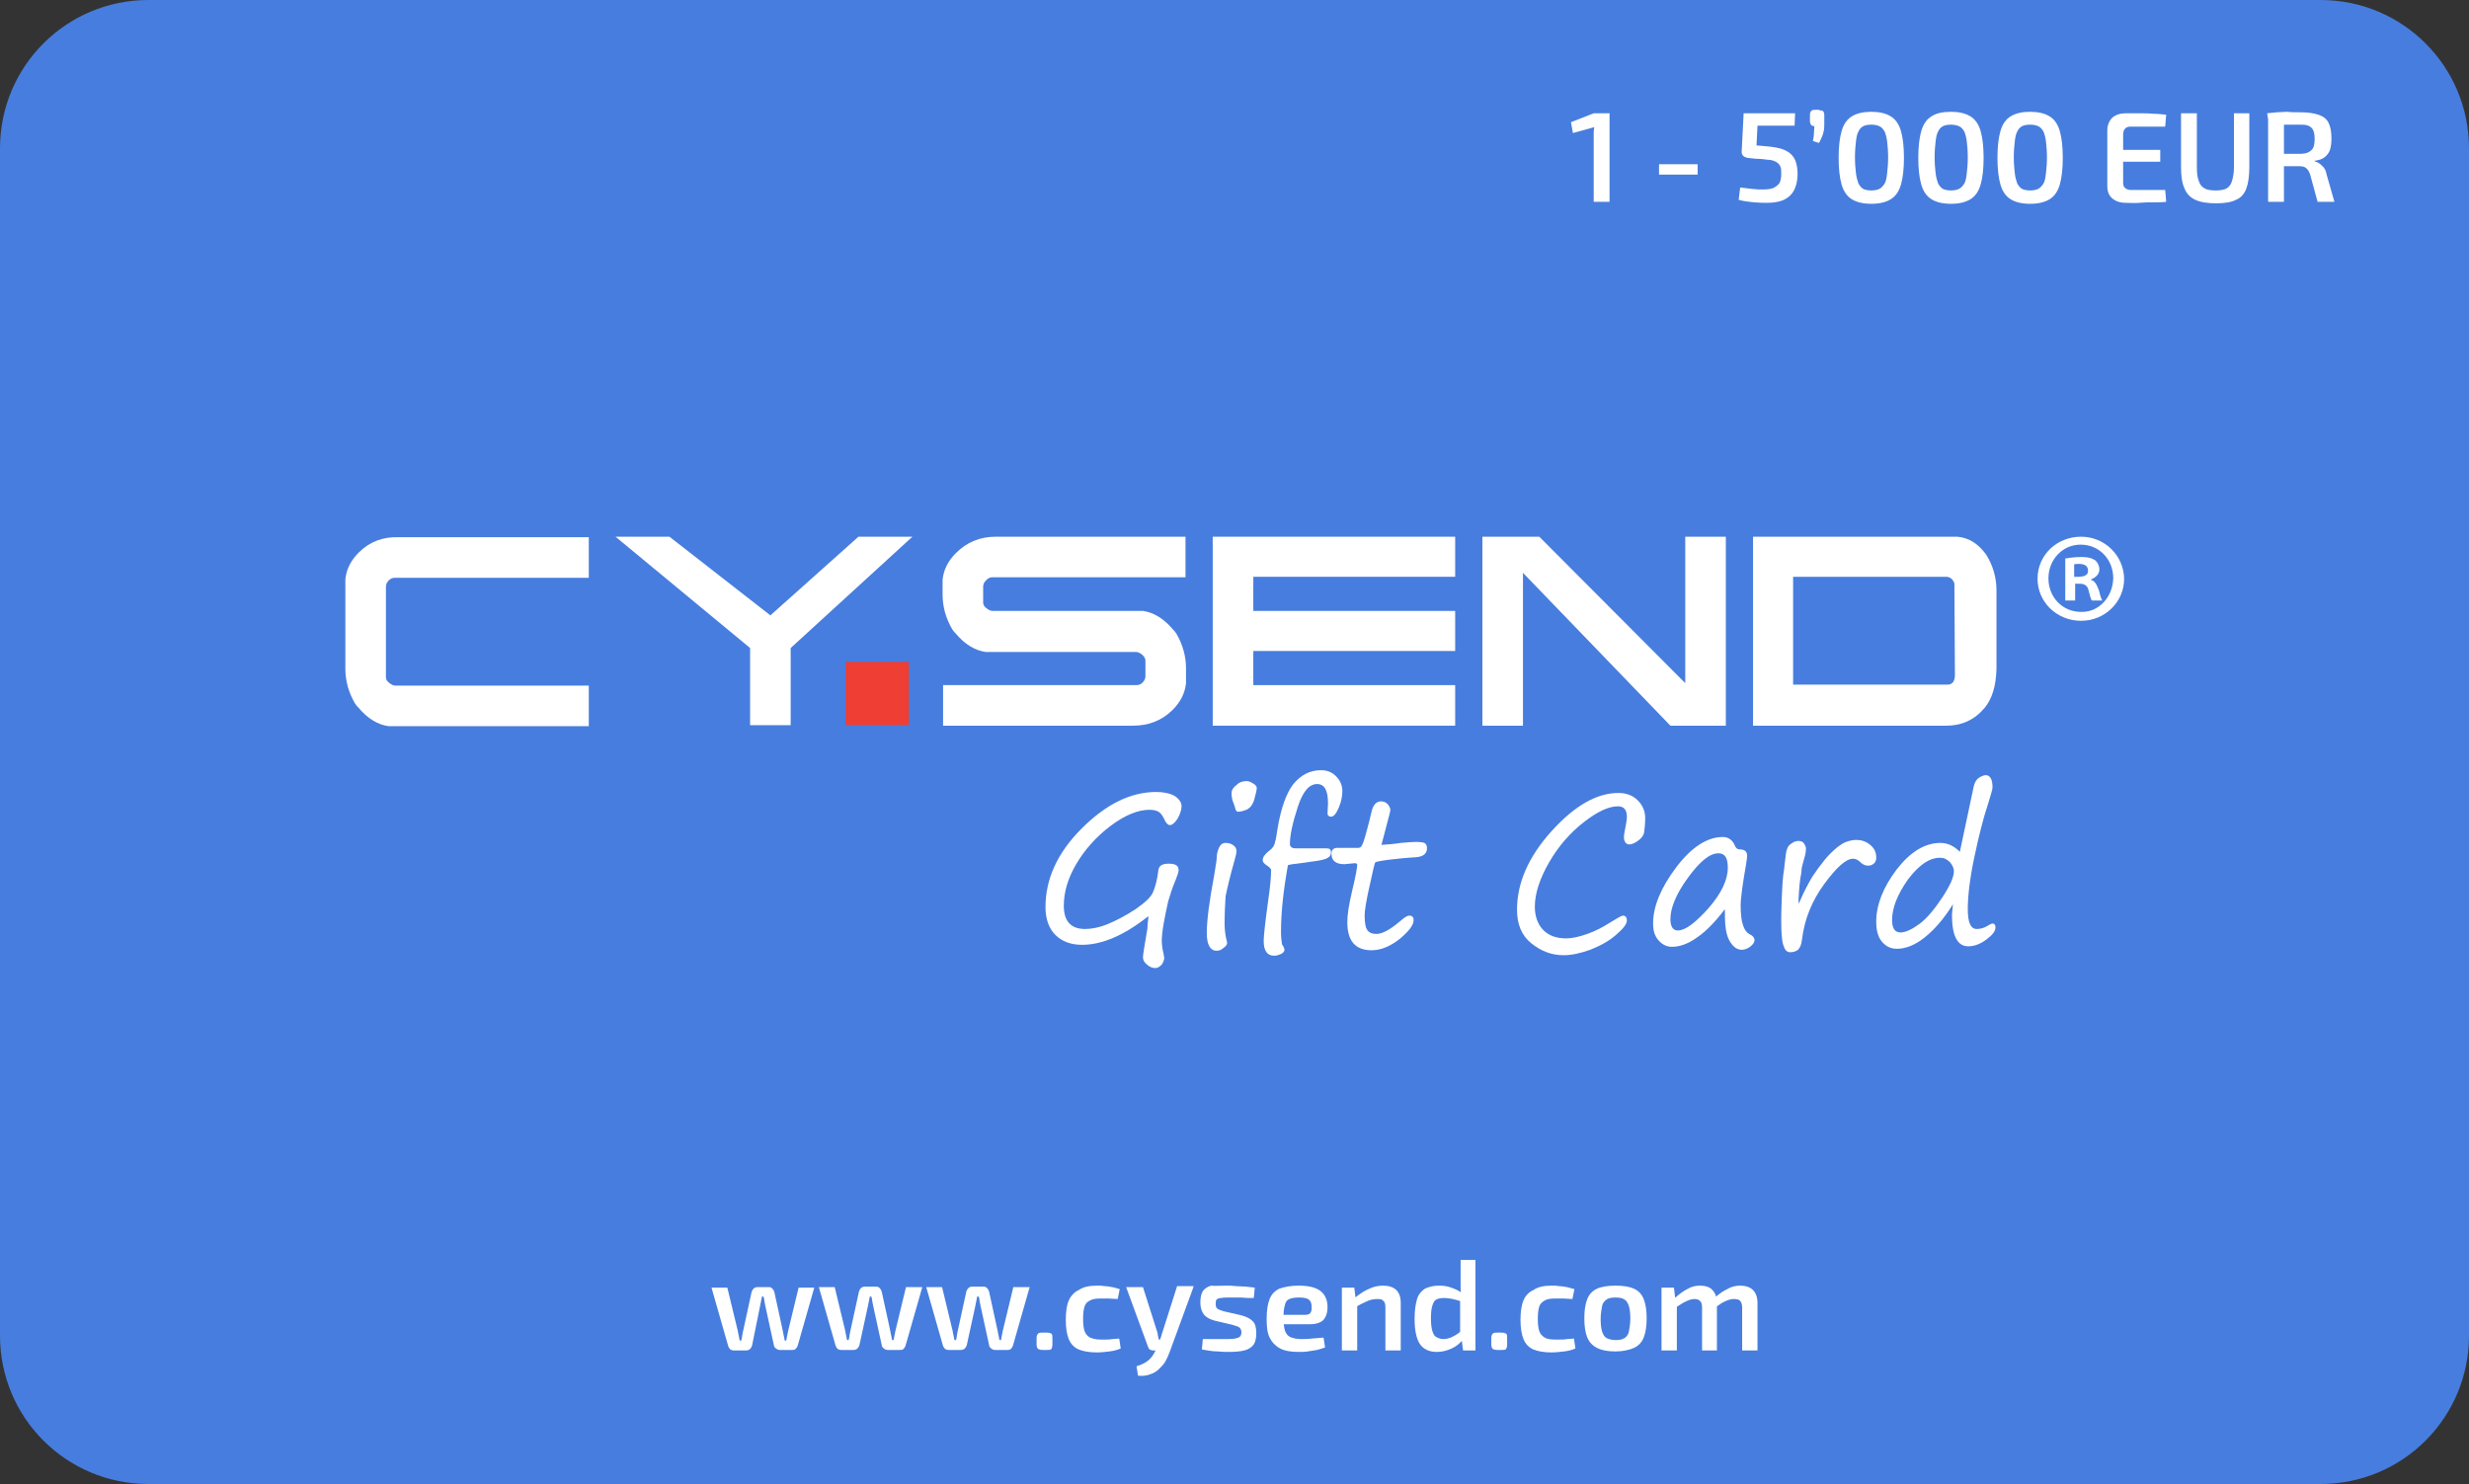 <?xml version="1.0" encoding="utf-8"?>
<!-- Generator: Adobe Illustrator 26.1.0, SVG Export Plug-In . SVG Version: 6.00 Build 0)  -->
<svg version="1.1" id="Layer_1" xmlns="http://www.w3.org/2000/svg" xmlns:xlink="http://www.w3.org/1999/xlink" x="0px" y="0px"
	 viewBox="0 0 499 300" style="enable-background:new 0 0 499 300;" xml:space="preserve">
<rect x="0" y="0" width="499" height="300" fill="#333333" stroke="none"/>
<style type="text/css">
	.st0{fill:none;}
	.st1{fill:#477DDE;}
	.st2{fill:#FFFFFF;}
	.st3{fill:#EF3E33;}
</style>
<rect x="1546.9" y="23.5" class="st0" width="431" height="431"/>
<g>
	<path class="st1" d="M469,300H30c-16.6,0-30-13.4-30-30V30C0,13.4,13.4,0,30,0h439c16.6,0,30,13.4,30,30v240
		C499,286.6,485.6,300,469,300z"/>
	<g>
		<path class="st2" d="M72.5,111.7c-1.6,1.6-2.5,3.4-2.7,5.4v18.1c0,2.5,0.7,4.9,2,7.1c0.1,0.1,0.2,0.2,0.3,0.4
			c0.2,0.2,0.3,0.3,0.3,0.3c1.9,2.3,4,3.5,6.1,3.8H119v-8.2H79.9c-0.4,0-0.8-0.2-1.3-0.6c-0.4-0.3-0.6-0.7-0.6-1.1v-18.3
			c0-0.5,0.2-0.9,0.6-1.3c0.3-0.3,0.7-0.5,1.2-0.5H119v-8.2H80.5C77.4,108.5,74.7,109.5,72.5,111.7z"/>
		<polygon class="st2" points="155.7,124.4 135.3,108.5 124.4,108.5 151.6,131 151.6,146.6 159.8,146.6 159.8,131 184.4,108.5 
			173.5,108.5 		"/>
		<path class="st2" d="M193.2,111.8c-1.6,1.6-2.5,3.4-2.7,5.4v3c0,2.5,0.7,4.9,2,7.1c0.1,0.1,0.2,0.2,0.3,0.4
			c0.2,0.2,0.3,0.3,0.3,0.3c1.9,2.3,4,3.5,6.1,3.8h30.4c0.4,0,0.8,0.2,1.3,0.6c0.3,0.3,0.6,0.7,0.6,1.1v3.2c0,0.5-0.2,0.9-0.6,1.3
			c-0.3,0.3-0.7,0.5-1.2,0.5h-39.1v8.2h38.4c3.1,0,5.8-1,8-3.2c1.6-1.6,2.5-3.4,2.7-5.4v-3c0-2.5-0.7-4.9-2-7.1
			c-0.1-0.1-0.2-0.2-0.3-0.4c-0.2-0.2-0.3-0.3-0.3-0.3c-1.9-2.3-4-3.5-6.1-3.8h-30.4c-0.4,0-0.8-0.2-1.3-0.6
			c-0.4-0.3-0.6-0.7-0.6-1.1v-3.2c0-0.5,0.2-0.9,0.6-1.3c0.3-0.3,0.7-0.6,1.2-0.6h39.1v-8.2h-38.4
			C198.1,108.5,195.4,109.6,193.2,111.8z"/>
		<polygon class="st2" points="245.1,146.7 294.1,146.7 294.1,138.5 253.3,138.5 253.3,131.6 294.1,131.6 294.1,123.5 253.3,123.5 
			253.3,116.6 294.1,116.6 294.1,108.5 245.1,108.5 		"/>
		<polygon class="st2" points="340.6,138.1 311.1,108.5 299.6,108.5 299.6,146.7 307.8,146.7 307.8,115.8 337.6,146.7 348.8,146.7 
			348.8,108.5 340.6,108.5 		"/>
		<path class="st2" d="M395.6,108.5h-41.3v38.2h39.1c3.1,0,5.7-1.2,7.7-3.6c1.5-1.8,2.3-4.4,2.4-7.8v-16c0-2.5-0.7-5-2.1-7.2
			C399.8,109.9,397.9,108.7,395.6,108.5z M395.1,136.5c0,0.5-0.1,0.8-0.2,1.1c-0.2,0.5-0.7,0.8-1.2,0.8h-31.3v-21.8h31.1
			c0.4,0.1,0.8,0.2,1,0.5c0.3,0.3,0.5,0.7,0.5,1L395.1,136.5L395.1,136.5z"/>
		<rect x="170.9" y="133.8" class="st3" width="12.8" height="12.8"/>
		<path class="st2" d="M420.6,108.5c-4.9,0-8.8,3.7-8.8,8.5c0,4.7,3.9,8.5,8.8,8.5c4.8,0,8.7-3.8,8.7-8.5
			C429.2,112.2,425.3,108.5,420.6,108.5z M420.6,123.7c-3.8,0-6.6-3-6.6-6.8c0-3.7,2.8-6.8,6.5-6.8c3.8,0,6.6,3,6.6,6.8
			C427,120.7,424.2,123.8,420.6,123.7z"/>
		<path class="st2" d="M422.5,117.2L422.5,117.2c0.9-0.4,1.8-1,1.8-2.1c0-0.8-0.4-1.4-0.8-1.8c-0.6-0.4-1.3-0.7-2.9-0.7
			c-1.4,0-2.5,0.2-3.2,0.3v8.5h2V118h0.9c1,0,1.6,0.4,1.8,1.3c0.3,1,0.4,1.8,0.7,2.1h2.1c-0.2-0.3-0.4-0.8-0.7-2.1
			C423.7,118.1,423.4,117.4,422.5,117.2z M420.1,116.6h-0.9v-2.5c0.2-0.1,0.6-0.1,1-0.1c1.2,0,1.8,0.5,1.8,1.3
			C422.1,116.2,421.3,116.6,420.1,116.6z"/>
	</g>
	<g>
		<path class="st2" d="M232.1,185.2c-4.9,3.9-9.4,5.8-13.4,5.8c-2.3,0-4.1-0.7-5.4-2c-1.3-1.3-2-3.2-2-5.6c0-5.7,2.4-11,7.3-15.9
			s9.9-7.4,15.1-7.4c1.5,0,2.8,0.3,3.7,0.8c0.9,0.6,1.4,1.3,1.4,2.1c0,0.7-0.3,1.6-0.8,2.5c-0.6,0.9-1.1,1.3-1.6,1.3
			c-0.3,0-0.6-0.3-0.9-0.8c-0.4-0.9-0.8-1.5-1.2-1.8c-0.4-0.3-1.1-0.5-2-0.5c-2.3,0-5,1.1-7.9,3.3s-5.2,4.8-6.9,7.7
			c-1.7,2.9-2.5,5.7-2.5,8.4c0,3.1,1.4,4.7,4.3,4.7c1.3,0,2.9-0.3,4.6-1c1.7-0.7,3.6-1.7,5.6-3c2-1.4,3.2-2.5,3.6-3.6
			c0.4-1,0.8-2.4,1-4.2c0.1-1,0.8-1.4,2.1-1.4c1.4,0,2,0.4,2,1.3c0,0.4-0.2,1-0.6,2c-0.7,1.6-1.1,3-1.5,4.3
			c-0.3,1.3-0.6,2.8-0.9,4.4c-0.3,1.7-0.4,2.9-0.4,3.6c0,0.6,0.1,1.6,0.4,2.8c0,0.3,0.1,0.5,0.1,0.6c0,0.5-0.2,0.9-0.5,1.4
			c-0.4,0.4-0.8,0.7-1.3,0.7c-0.6,0-1.1-0.2-1.7-0.7c-0.6-0.5-0.8-1-0.8-1.5c0-0.4,0.3-2.4,0.9-5.8
			C231.9,186.7,232.1,185.8,232.1,185.2z"/>
		<path class="st2" d="M247.5,186.7c0,1,0.1,2.2,0.4,3.4c0.1,0.2,0.1,0.4,0.1,0.6c0,0.2-0.2,0.6-0.7,0.9c-0.4,0.4-0.9,0.6-1.4,0.6
			c-1.3,0-2-1.2-2-3.6c0-2.5,0.5-6.4,1.5-11.7c0.3-1.9,0.5-3,0.5-3.4c0-0.8,0.2-1.6,0.5-2.2c0.3-0.6,0.7-0.9,1.3-0.9
			c0.7,0,1.2,0.2,1.6,0.5c0.4,0.3,0.6,0.7,0.6,1.1s-0.1,0.9-0.3,1.6c-1,3.5-1.6,6.1-1.9,7.6C247.6,182.7,247.5,184.6,247.5,186.7z
			 M250.2,164.1c-0.3,0-0.5-0.3-0.6-0.9c-0.1-0.2-0.1-0.4-0.2-0.6c-0.4-0.9-0.5-1.6-0.5-2.3c0-0.5,0.3-1.1,1-1.6
			c0.6-0.6,1.3-0.8,2.1-0.8c0.4,0,0.8,0.2,1.3,0.5c0.5,0.3,0.7,0.6,0.7,0.9c0,0.4-0.2,1.2-0.5,2.3c-0.3,1.1-0.9,1.8-1.6,2.1
			S250.5,164.1,250.2,164.1z"/>
		<path class="st2" d="M259.6,192.1c-0.1,0.3-0.3,0.6-0.8,0.8s-0.8,0.3-1.3,0.3c-1.4,0-2.1-1-2.1-3c0-1,0.3-3.7,0.9-8.1
			c0.4-2.7,0.6-4.8,0.6-6.2c0-0.2-0.3-0.6-0.8-0.9c-0.6-0.4-0.9-0.7-0.9-1.1c0-0.6,0.4-1.2,1.3-1.9c0.7-0.5,1.1-1.1,1.2-1.8
			c0.2-0.6,0.3-1.5,0.5-2.7c0.7-4.2,1.8-7.2,3.2-9c1.5-1.8,3.3-2.8,5.6-2.8c1.2,0,2.2,0.4,3,1.2c0.8,0.8,1.3,1.8,1.3,3
			c0,1-0.2,2.1-0.7,3.3c-0.5,1.2-1,1.9-1.6,1.9c-0.4,0-0.7-0.2-0.7-0.7l0.1-2c0-2.6-0.7-3.9-2.2-3.9c-1.6,0-2.9,1.5-3.9,4.6
			c-1,3.1-1.6,5.6-1.6,7.5c0,0.6,0.4,0.9,1.2,0.9c3.5,0,5.6,0,6.2,0c0.6,0,0.9,0.2,0.9,0.8c0,0.6-0.3,1-1,1.3
			c-0.7,0.3-2.2,0.5-4.4,0.8c-1.9,0.2-3.1,0.4-3.3,0.5c-0.9,5-1.4,9.5-1.4,13.4c0,1.2,0.1,2,0.2,2.6
			C259.6,191.6,259.6,192,259.6,192.1z"/>
		<path class="st2" d="M279.2,170.8c1.4-0.1,2.7-0.2,3.9-0.4c1.2-0.1,2.2-0.2,3-0.2c1,0,1.7,0.1,1.9,0.3c0.3,0.2,0.4,0.5,0.4,1
			c0,1.1-0.8,1.7-2.3,1.8c-1.9,0.1-3.7,0.3-5.4,0.5c-1.6,0.2-2.5,0.4-2.7,0.5s-0.5,1.7-1.2,4.8c-0.7,3.1-1,5-1,6
			c0,1.5,0.2,2.5,0.6,3c0.4,0.5,1,0.7,1.8,0.7c1.2,0,2.8-0.9,4.8-2.6c0.8-0.7,1.4-1.1,1.8-1.1c0.6,0,0.9,0.3,0.9,0.9
			c0,1-0.9,2.2-2.8,3.8c-1.9,1.5-3.8,2.3-5.7,2.3c-3.3,0-4.9-1.9-4.9-5.7c0-1.4,0.3-3.5,1-6.4c0.7-2.9,1-4.6,1-5.2
			c0-0.2-0.2-0.3-0.5-0.3l-2.1,0.2c-1.7,0-2.6-0.7-2.6-2.1c0-0.8,0.4-1.2,1.2-1.2h4.2c0.3,0,0.5-0.1,0.7-0.4
			c0.2-0.3,0.5-1.1,0.9-2.6c0.4-1.5,0.8-2.9,1.1-4.3c0.3-1.4,1-2.1,1.9-2.1c0.6,0,1,0.2,1.4,0.6c0.3,0.4,0.5,0.8,0.5,1.1
			c0,0.2-0.2,1.1-0.7,2.9L279.2,170.8z"/>
		<path class="st2" d="M328,185.1c0.5,0,0.8,0.3,0.8,1c0,0.7-0.7,1.6-2.2,2.9c-1.5,1.3-3.2,2.2-5.2,3c-2,0.7-3.7,1.1-5.4,1.1
			c-2.4,0-4.5-0.8-6.5-2.4s-2.9-3.9-2.9-6.8c0-5.4,2.3-10.7,7-15.9c4.7-5.2,9.2-7.7,13.5-7.7c1.6,0,2.9,0.5,3.9,1.5s1.5,2.2,1.5,3.5
			c0,1.2-0.1,2.2-0.2,2.9c-0.1,0.7-0.6,1.3-1.3,1.8c-0.7,0.5-1.3,0.7-1.7,0.7c-0.3,0-0.6-0.1-0.8-0.4c-0.2-0.3-0.3-0.6-0.3-1.1
			c0-0.3,0.1-1,0.3-1.9c0.2-1,0.3-1.7,0.3-2.2c0-1.4-0.6-2.1-1.8-2.1c-1.9,0-4.2,1.1-6.9,3.2c-2.7,2.1-5.1,4.8-7,8.1
			c-1.9,3.3-2.9,6.3-2.9,9c0,1.8,0.5,3.4,1.6,4.6c1.1,1.2,2.7,1.8,4.7,1.8c1.2,0,2.6-0.3,4.3-0.9c1.7-0.6,3.2-1.4,4.6-2.3
			C326.9,185.6,327.7,185.1,328,185.1z"/>
		<path class="st2" d="M348.6,183.8c-1.9,2.5-3.7,4.4-5.6,5.7c-1.8,1.3-3.5,1.9-5.1,1.9c-1,0-1.9-0.4-2.7-1.3
			c-0.8-0.9-1.1-2-1.1-3.4c0-3.5,1.6-7.3,4.7-11.4s6.3-6.1,9.4-6.1c1.1,0,2,0.6,2.5,1.9c0.2,0.4,0.5,0.6,0.8,0.6
			c1.1,0,1.6,0.4,1.6,1.3c0,0.4-0.1,1-0.2,1.7c-0.7,4-1.1,6.8-1.1,8.4c0,3.3,0.6,5.2,1.9,5.8c0.6,0.3,0.9,0.7,0.9,1.2
			c0,0.4-0.3,0.8-0.9,1.3c-0.6,0.4-1.1,0.6-1.7,0.6c-1,0-1.9-0.7-2.6-2.1S348.6,186.5,348.6,183.8z M347.3,172.5
			c-1.8,0-3.8,1.7-6.2,5s-3.5,6.1-3.5,8.3c0,1.5,0.5,2.3,1.5,2.3c1.5,0,3.5-1.5,6.2-4.5c2.6-3,3.9-5.7,3.9-8.2
			C349.2,173.4,348.6,172.5,347.3,172.5z"/>
		<path class="st2" d="M363.3,183.1c0.1-0.2,0.3-0.6,0.5-1c0.9-2.1,1.8-3.7,2.5-4.9c0.8-1.2,1.6-2.3,2.5-3.4
			c0.9-1.1,1.8-1.9,2.5-2.5c0.8-0.6,1.4-1,2.1-1.2c0.6-0.2,1.2-0.3,1.8-0.3c1.2,0,2.1,0.4,2.9,1.1s1.1,1.5,1.1,2.5
			c0,0.4-0.1,0.8-0.4,1.1s-0.7,0.5-1.2,0.5c-0.6,0-1.1-0.2-1.6-0.7c-0.5-0.5-1-0.7-1.5-0.7c-1.4,0-3.3,1.7-5.8,5.1
			c-2.5,3.4-4,7.1-4.5,11.2c-0.1,1-0.4,1.7-0.8,2.1c-0.4,0.3-0.9,0.5-1.6,0.5c-0.7,0-1.1-0.5-1.4-1.5c-0.3-1-0.4-2.6-0.4-5
			c0-0.6,0-2,0.1-4.2c0.1-2.5,0.2-4.6,0.5-6.2c0-0.3,0.1-0.9,0.2-1.8c0.1-1,0.2-1.8,0.4-2.2c0.1-0.4,0.4-0.8,0.9-1.1
			c0.4-0.3,0.9-0.5,1.4-0.5c0.5,0,0.9,0.2,1.1,0.5c0.2,0.3,0.4,0.7,0.4,1c0,0.5-0.1,1.3-0.4,2.2c-0.3,1.1-0.5,1.8-0.5,2.2
			c0,0.5-0.1,0.9-0.2,1.4c-0.1,0.6-0.3,2.1-0.4,4.6l0,0.7V183.1z"/>
		<path class="st2" d="M394.7,182.8c-1.8,2.9-3.7,5.1-5.7,6.7s-3.9,2.3-5.6,2.3c-1.3,0-2.3-0.5-3.1-1.5s-1.1-2.3-1.1-4
			c0-3.4,1.4-6.9,4.1-10.5c2.8-3.6,5.7-5.4,8.9-5.4c1.4,0,2.7,0.6,3.9,1.8l2.8-13.2c0.2-0.9,0.6-1.5,1.1-1.8c0.5-0.3,1-0.5,1.3-0.5
			c0.9,0,1.4,0.8,1.4,2.5c0,0.3-0.3,1.4-0.9,3.3c-1,3-1.9,6.6-2.8,10.9c-0.9,4.3-1.3,7.8-1.3,10.4c0,2.7,0.6,4,1.8,4
			c0.8,0,1.5-0.2,2.3-0.7c0.3-0.2,0.7-0.4,0.9-0.4c0.4,0,0.6,0.3,0.6,0.8c0,0.7-0.6,1.5-1.8,2.4c-1.2,0.9-2.4,1.4-3.7,1.4
			c-2.2,0-3.3-2.1-3.3-6.4C394.6,184.3,394.6,183.5,394.7,182.8z M392.1,173.4c-2.2,0-4.3,1.5-6.5,4.4c-2.1,3-3.2,5.7-3.2,8.2
			c0,1.7,0.6,2.5,1.7,2.5c1,0,2.3-0.6,3.8-1.7c1.5-1.1,3-2.9,4.6-5.3s2.4-4.2,2.4-5.4c0-0.6-0.3-1.2-0.8-1.8
			C393.5,173.7,392.9,173.4,392.1,173.4z"/>
	</g>
	<g>
		<path class="st2" d="M325.3,22.9v17.9h-3.2V27.5c0-0.3,0-0.6,0-0.9c0-0.3,0.1-0.6,0.1-0.9l-4.3,1.2l-0.4-2.2l4.6-1.8H325.3z"/>
		<path class="st2" d="M343.1,33.2v2.1h-7.8v-2.1H343.1z"/>
		<path class="st2" d="M362.8,22.9l-0.1,2.5h-7.5l-0.2,4l2.3,0.2c1.1,0.1,2.1,0.3,2.8,0.5c0.8,0.3,1.4,0.6,1.9,1.1
			c0.5,0.5,0.8,1,1,1.7c0.2,0.7,0.3,1.4,0.3,2.3c0,0.7-0.1,1.5-0.3,2.2c-0.2,0.7-0.5,1.3-0.9,1.8c-0.4,0.5-1.1,1-1.8,1.3
			c-0.8,0.3-1.8,0.5-3.1,0.5c-0.8,0-1.7,0-2.7-0.1c-1-0.1-2-0.2-3.1-0.5l0.3-2.5c0.8,0.1,1.7,0.2,2.5,0.3s1.5,0.1,2.1,0.1
			c1,0,1.8-0.1,2.3-0.4s0.9-0.6,1.1-1c0.2-0.5,0.3-1,0.3-1.7c0-0.7,0-1.2-0.2-1.6s-0.5-0.7-0.9-0.9c-0.4-0.2-0.9-0.4-1.6-0.4
			c-0.7-0.1-1.5-0.2-2.4-0.2l-1.8-0.2c-0.3-0.1-0.6-0.2-0.8-0.4c-0.2-0.2-0.3-0.5-0.3-0.8l0.4-7.8H362.8z"/>
		<path class="st2" d="M367.7,22.3c0.4,0,0.7,0.1,0.8,0.2c0.1,0.2,0.2,0.4,0.2,0.8v1.5c0,0.6,0,1.1-0.1,1.6
			c-0.1,0.5-0.2,0.9-0.4,1.3s-0.3,0.8-0.6,1.2l-1.2-0.4c0.1-0.5,0.2-1,0.2-1.5c0-0.5,0.1-1,0.1-1.5c-0.6,0-0.8-0.3-0.9-0.9l0-1.4
			c0-0.4,0.1-0.6,0.3-0.8c0.2-0.2,0.4-0.2,0.8-0.2H367.7z"/>
		<path class="st2" d="M378.2,22.6c1.6,0,2.9,0.3,3.9,0.9s1.7,1.6,2.1,3c0.4,1.4,0.6,3.2,0.6,5.4c0,2.2-0.2,4-0.6,5.4
			c-0.4,1.4-1.1,2.4-2.1,3s-2.3,0.9-3.9,0.9c-1.6,0-2.9-0.3-3.9-0.9c-1-0.6-1.7-1.6-2.1-3c-0.4-1.4-0.6-3.2-0.6-5.4
			c0-2.2,0.2-4,0.6-5.4c0.4-1.4,1.1-2.4,2.1-3C375.3,22.9,376.6,22.6,378.2,22.6z M378.2,25.2c-0.7,0-1.2,0.1-1.6,0.3
			c-0.4,0.2-0.8,0.6-1,1.1c-0.3,0.5-0.4,1.2-0.5,2c-0.1,0.9-0.2,1.9-0.2,3.2c0,1.3,0.1,2.3,0.2,3.2c0.1,0.9,0.3,1.5,0.5,2.1
			c0.3,0.5,0.6,0.9,1,1.1c0.4,0.2,1,0.3,1.6,0.3c0.6,0,1.2-0.1,1.6-0.3c0.4-0.2,0.8-0.6,1.1-1.1c0.3-0.5,0.4-1.2,0.5-2.1
			c0.1-0.9,0.2-1.9,0.2-3.2c0-1.3-0.1-2.3-0.2-3.2c-0.1-0.9-0.3-1.5-0.5-2c-0.3-0.5-0.6-0.9-1.1-1.1
			C379.4,25.3,378.8,25.2,378.2,25.2z"/>
		<path class="st2" d="M394.3,22.6c1.6,0,2.9,0.3,3.9,0.9s1.7,1.6,2.1,3c0.4,1.4,0.6,3.2,0.6,5.4c0,2.2-0.2,4-0.6,5.4
			c-0.4,1.4-1.1,2.4-2.1,3s-2.3,0.9-3.9,0.9c-1.6,0-2.9-0.3-3.9-0.9c-1-0.6-1.7-1.6-2.1-3c-0.4-1.4-0.6-3.2-0.6-5.4
			c0-2.2,0.2-4,0.6-5.4c0.4-1.4,1.1-2.4,2.1-3C391.3,22.9,392.6,22.6,394.3,22.6z M394.3,25.2c-0.7,0-1.2,0.1-1.6,0.3
			c-0.4,0.2-0.8,0.6-1,1.1c-0.3,0.5-0.4,1.2-0.5,2c-0.1,0.9-0.2,1.9-0.2,3.2c0,1.3,0.1,2.3,0.2,3.2c0.1,0.9,0.3,1.5,0.5,2.1
			c0.3,0.5,0.6,0.9,1,1.1c0.4,0.2,1,0.3,1.6,0.3c0.6,0,1.2-0.1,1.6-0.3c0.4-0.2,0.8-0.6,1.1-1.1c0.3-0.5,0.4-1.2,0.5-2.1
			c0.1-0.9,0.2-1.9,0.2-3.2c0-1.3-0.1-2.3-0.2-3.2c-0.1-0.9-0.3-1.5-0.5-2c-0.3-0.5-0.6-0.9-1.1-1.1
			C395.4,25.3,394.9,25.2,394.3,25.2z"/>
		<path class="st2" d="M410.3,22.6c1.6,0,2.9,0.3,3.9,0.9s1.7,1.6,2.1,3c0.4,1.4,0.6,3.2,0.6,5.4c0,2.2-0.2,4-0.6,5.4
			c-0.4,1.4-1.1,2.4-2.1,3s-2.3,0.9-3.9,0.9c-1.6,0-2.9-0.3-3.9-0.9c-1-0.6-1.7-1.6-2.1-3c-0.4-1.4-0.6-3.2-0.6-5.4
			c0-2.2,0.2-4,0.6-5.4c0.4-1.4,1.1-2.4,2.1-3C407.4,22.9,408.7,22.6,410.3,22.6z M410.3,25.2c-0.7,0-1.2,0.1-1.6,0.3
			c-0.4,0.2-0.8,0.6-1,1.1c-0.3,0.5-0.4,1.2-0.5,2c-0.1,0.9-0.2,1.9-0.2,3.2c0,1.3,0.1,2.3,0.2,3.2c0.1,0.9,0.3,1.5,0.5,2.1
			c0.3,0.5,0.6,0.9,1,1.1c0.4,0.2,1,0.3,1.6,0.3c0.6,0,1.2-0.1,1.6-0.3c0.4-0.2,0.8-0.6,1.1-1.1c0.3-0.5,0.4-1.2,0.5-2.1
			c0.1-0.9,0.2-1.9,0.2-3.2c0-1.3-0.1-2.3-0.2-3.2c-0.1-0.9-0.3-1.5-0.5-2c-0.3-0.5-0.6-0.9-1.1-1.1C411.5,25.3,411,25.2,410.3,25.2
			z"/>
		<path class="st2" d="M429.6,22.9c0.9,0,1.8,0,2.8,0s1.9,0,2.8,0.1c0.9,0,1.8,0.1,2.6,0.2l-0.2,2.4h-7c-0.5,0-0.8,0.1-1.1,0.4
			c-0.2,0.2-0.4,0.6-0.4,1.1v9.8c0,0.5,0.1,0.9,0.4,1.1c0.2,0.2,0.6,0.4,1.1,0.4h7l0.2,2.4c-0.8,0.1-1.7,0.1-2.6,0.1
			c-0.9,0-1.8,0-2.8,0.1s-1.9,0-2.8,0c-1.1,0-2-0.3-2.7-0.9c-0.7-0.6-1-1.4-1-2.5V26.3c0-1,0.4-1.9,1-2.5
			C427.6,23.2,428.5,22.9,429.6,22.9z M426.4,30.3h10.2v2.4h-10.2V30.3z"/>
		<path class="st2" d="M454.6,22.9v10.9c0,1.8-0.2,3.2-0.6,4.3s-1.1,1.9-2.1,2.3c-1,0.5-2.3,0.7-4,0.7c-1.7,0-3.1-0.2-4.2-0.7
			s-1.8-1.3-2.2-2.3c-0.5-1.1-0.7-2.5-0.7-4.3V22.9h3.2v10.9c0,1.2,0.1,2.1,0.4,2.8c0.2,0.7,0.6,1.2,1.2,1.5
			c0.5,0.3,1.3,0.4,2.2,0.4c0.9,0,1.6-0.1,2.2-0.4c0.5-0.3,0.9-0.8,1.1-1.5c0.2-0.7,0.4-1.6,0.4-2.8V22.9H454.6z"/>
		<path class="st2" d="M465,22.7c1.5,0,2.7,0.2,3.6,0.5c0.9,0.3,1.6,0.8,2,1.6c0.4,0.8,0.6,1.8,0.6,3.2c0,0.9-0.1,1.7-0.3,2.3
			c-0.2,0.6-0.6,1.1-1.1,1.5c-0.5,0.4-1.2,0.6-2,0.7v0.1c0.3,0.1,0.6,0.2,0.9,0.4c0.3,0.2,0.6,0.5,0.9,0.8c0.3,0.4,0.5,0.8,0.6,1.4
			l1.6,5.6h-3.4l-1.5-5.5c-0.2-0.6-0.5-1.1-0.8-1.3c-0.3-0.3-0.8-0.4-1.4-0.4c-1.1,0-2.1,0-2.9,0c-0.8,0-1.5,0-2,0c-0.5,0-1,0-1.4,0
			l0.1-2.5h6.2c0.8,0,1.4-0.1,1.8-0.3c0.4-0.2,0.8-0.5,1-0.9c0.2-0.4,0.3-1,0.3-1.8c0-0.8-0.1-1.4-0.3-1.8s-0.5-0.7-1-0.9
			c-0.5-0.2-1.1-0.2-1.8-0.2c-1.5,0-2.8,0-3.9,0c-1.1,0-1.8,0-2.2,0.1l-0.4-2.4c0.7-0.1,1.3-0.1,2-0.2c0.6,0,1.3-0.1,2-0.1
			C463.1,22.7,464,22.7,465,22.7z M461.6,22.9v17.9h-3.2V22.9H461.6z"/>
	</g>
	<g>
		<path class="st2" d="M164.6,260.2l-3.4,11.9c-0.1,0.2-0.2,0.4-0.4,0.6c-0.2,0.2-0.5,0.2-0.7,0.2h-2.5c-0.3,0-0.5-0.1-0.8-0.3
			c-0.2-0.2-0.4-0.4-0.4-0.7l-1.7-7.8c-0.1-0.3-0.1-0.7-0.2-1c0-0.3-0.1-0.7-0.2-1H154c-0.1,0.3-0.1,0.7-0.2,1
			c-0.1,0.3-0.1,0.7-0.2,1L152,272c-0.1,0.3-0.2,0.5-0.4,0.7c-0.2,0.2-0.5,0.3-0.8,0.3h-2.5c-0.3,0-0.5-0.1-0.7-0.2
			c-0.2-0.2-0.3-0.4-0.4-0.6l-3.4-11.9h3.2l2.1,8.7c0.1,0.3,0.1,0.7,0.2,1c0.1,0.3,0.1,0.7,0.2,1h0.3c0.1-0.3,0.2-0.7,0.2-1
			c0.1-0.3,0.1-0.7,0.2-1l1.7-7.8c0.1-0.3,0.2-0.5,0.4-0.7s0.5-0.3,0.8-0.3h2.3c0.3,0,0.5,0.1,0.7,0.3s0.3,0.4,0.4,0.7l1.7,7.8
			c0.1,0.3,0.1,0.7,0.2,1c0.1,0.3,0.1,0.7,0.2,1h0.3c0.1-0.3,0.1-0.7,0.2-1s0.1-0.7,0.2-1l2.1-8.7H164.6z"/>
		<path class="st2" d="M186.4,260.2l-3.4,11.9c-0.1,0.2-0.2,0.4-0.4,0.6c-0.2,0.2-0.5,0.2-0.7,0.2h-2.5c-0.3,0-0.5-0.1-0.8-0.3
			c-0.2-0.2-0.4-0.4-0.4-0.7l-1.7-7.8c-0.1-0.3-0.1-0.7-0.2-1c0-0.3-0.1-0.7-0.2-1h-0.3c-0.1,0.3-0.1,0.7-0.2,1
			c-0.1,0.3-0.1,0.7-0.2,1l-1.7,7.8c-0.1,0.3-0.2,0.5-0.4,0.7c-0.2,0.2-0.5,0.3-0.8,0.3h-2.5c-0.3,0-0.5-0.1-0.7-0.2
			c-0.2-0.2-0.3-0.4-0.4-0.6l-3.4-11.9h3.2l2.1,8.7c0.1,0.3,0.1,0.7,0.2,1c0.1,0.3,0.1,0.7,0.2,1h0.3c0.1-0.3,0.2-0.7,0.2-1
			c0.1-0.3,0.1-0.7,0.2-1l1.7-7.8c0.1-0.3,0.2-0.5,0.4-0.7c0.2-0.2,0.5-0.3,0.8-0.3h2.3c0.3,0,0.5,0.1,0.7,0.3
			c0.2,0.2,0.3,0.4,0.4,0.7l1.7,7.8c0.1,0.3,0.1,0.7,0.2,1c0.1,0.3,0.1,0.7,0.2,1h0.3c0.1-0.3,0.1-0.7,0.2-1s0.1-0.7,0.2-1l2.1-8.7
			H186.4z"/>
		<path class="st2" d="M208.1,260.2l-3.4,11.9c-0.1,0.2-0.2,0.4-0.4,0.6c-0.2,0.2-0.5,0.2-0.7,0.2h-2.5c-0.3,0-0.5-0.1-0.8-0.3
			c-0.2-0.2-0.4-0.4-0.4-0.7l-1.7-7.8c-0.1-0.3-0.1-0.7-0.2-1c0-0.3-0.1-0.7-0.2-1h-0.3c-0.1,0.3-0.1,0.7-0.2,1
			c-0.1,0.3-0.1,0.7-0.2,1l-1.7,7.8c-0.1,0.3-0.2,0.5-0.4,0.7c-0.2,0.2-0.5,0.3-0.8,0.3h-2.5c-0.3,0-0.5-0.1-0.7-0.2
			c-0.2-0.2-0.3-0.4-0.4-0.6l-3.4-11.9h3.2l2.1,8.7c0.1,0.3,0.1,0.7,0.2,1c0.1,0.3,0.1,0.7,0.2,1h0.3c0.1-0.3,0.2-0.7,0.2-1
			c0.1-0.3,0.1-0.7,0.2-1l1.7-7.8c0.1-0.3,0.2-0.5,0.4-0.7c0.2-0.2,0.5-0.3,0.8-0.3h2.3c0.3,0,0.5,0.1,0.7,0.3
			c0.2,0.2,0.3,0.4,0.4,0.7l1.7,7.8c0.1,0.3,0.1,0.7,0.2,1c0.1,0.3,0.1,0.7,0.2,1h0.3c0.1-0.3,0.1-0.7,0.2-1s0.1-0.7,0.2-1l2.1-8.7
			H208.1z"/>
		<path class="st2" d="M211.6,269.4c0.4,0,0.7,0.1,0.9,0.2c0.2,0.2,0.2,0.5,0.2,0.9v1.3c0,0.4-0.1,0.7-0.2,0.9
			c-0.2,0.2-0.5,0.2-0.9,0.2h-0.9c-0.4,0-0.7-0.1-0.9-0.2c-0.2-0.2-0.3-0.5-0.3-0.9v-1.3c0-0.4,0.1-0.7,0.3-0.9
			c0.2-0.2,0.5-0.2,0.9-0.2H211.6z"/>
		<path class="st2" d="M221.8,259.9c0.4,0,0.9,0,1.4,0.1c0.5,0,1,0.1,1.6,0.2s1,0.3,1.5,0.4l-0.4,2c-0.6,0-1.3-0.1-1.9-0.1
			c-0.6,0-1.2,0-1.6,0c-0.9,0-1.6,0.1-2.1,0.4c-0.5,0.2-0.9,0.6-1.1,1.2c-0.2,0.6-0.3,1.4-0.3,2.5c0,1.1,0.1,1.9,0.3,2.5
			c0.2,0.6,0.6,1,1.1,1.3c0.5,0.2,1.2,0.4,2.1,0.4c0.3,0,0.6,0,1,0c0.4,0,0.9,0,1.4-0.1c0.5,0,1-0.1,1.4-0.1l0.3,2
			c-0.7,0.3-1.4,0.5-2.3,0.6c-0.8,0.1-1.7,0.2-2.5,0.2c-1.5,0-2.7-0.2-3.7-0.6c-0.9-0.4-1.6-1.1-2-2.1c-0.4-1-0.6-2.3-0.6-3.9
			c0-1.6,0.2-3,0.6-3.9s1.1-1.7,2-2.1C219,260.1,220.3,259.9,221.8,259.9z"/>
		<path class="st2" d="M231,260.2l2.8,8.8c0.1,0.3,0.2,0.6,0.2,0.9c0.1,0.3,0.1,0.6,0.2,0.9h0.6l-1,2.2H233c-0.2,0-0.5-0.1-0.6-0.2
			c-0.2-0.1-0.3-0.3-0.4-0.6l-4.4-12H231z M241.2,260.2l-4.8,13.1c-0.2,0.6-0.5,1.2-0.8,1.8c-0.3,0.6-0.8,1.1-1.3,1.6
			c-0.5,0.5-1.1,0.9-1.8,1.1c-0.7,0.3-1.5,0.4-2.5,0.3l-0.3-1.9c1-0.3,1.8-0.7,2.4-1.2c0.6-0.5,1-1.1,1.4-1.9l0.7-1.7
			c0.2-0.4,0.3-0.8,0.5-1.3c0.1-0.5,0.3-0.9,0.4-1.3l2.8-8.8H241.2z"/>
		<path class="st2" d="M247.9,259.9c0.6,0,1.2,0,1.9,0.1c0.7,0,1.4,0.1,2,0.1c0.7,0.1,1.2,0.1,1.8,0.2l-0.2,2.1
			c-0.8,0-1.7,0-2.5-0.1c-0.8,0-1.6,0-2.4,0c-0.7,0-1.3,0-1.7,0.1c-0.4,0-0.7,0.1-0.9,0.3c-0.2,0.2-0.2,0.5-0.2,0.9
			c0,0.5,0.1,0.8,0.4,1c0.3,0.2,0.7,0.3,1.3,0.5l3.5,0.8c1.1,0.3,1.8,0.7,2.3,1.2c0.5,0.5,0.7,1.3,0.7,2.4c0,1.1-0.2,1.9-0.6,2.4
			c-0.4,0.5-1,0.9-1.8,1.1c-0.8,0.2-1.9,0.3-3.2,0.3c-0.5,0-1.2,0-2.2-0.1c-1,0-2.1-0.2-3.2-0.4l0.2-2.1c0.3,0,0.8,0,1.2,0
			c0.5,0,1,0,1.5,0c0.5,0,1.1,0,1.7,0c0.9,0,1.6,0,2.1-0.1s0.8-0.2,1-0.4c0.2-0.2,0.3-0.5,0.3-0.9c0-0.5-0.2-0.8-0.5-1
			s-0.8-0.3-1.4-0.5l-3.4-0.8c-0.8-0.2-1.4-0.5-1.8-0.8s-0.7-0.7-0.9-1.2c-0.2-0.5-0.3-1.1-0.3-1.8c0-0.9,0.2-1.7,0.5-2.2
			c0.4-0.5,0.9-0.9,1.7-1.1C245.6,260,246.6,259.9,247.9,259.9z"/>
		<path class="st2" d="M262.5,259.9c2.1,0,3.5,0.4,4.4,1.1c0.9,0.7,1.4,1.8,1.4,3.2c0,1.2-0.3,2-0.8,2.6c-0.6,0.6-1.5,0.9-2.8,0.9
			h-7.3v-1.9h6.4c0.6,0,1-0.2,1.1-0.5c0.2-0.3,0.2-0.7,0.2-1.1c0-0.7-0.2-1.2-0.6-1.5c-0.4-0.3-1.1-0.4-2-0.4
			c-0.8,0-1.4,0.1-1.9,0.3c-0.5,0.2-0.8,0.6-0.9,1.2c-0.2,0.6-0.3,1.4-0.3,2.5c0,1.2,0.1,2.1,0.3,2.7c0.2,0.6,0.6,1.1,1.1,1.3
			c0.5,0.2,1.2,0.4,2.1,0.4c0.6,0,1.4,0,2.2-0.1c0.8-0.1,1.6-0.1,2.4-0.2l0.3,2c-0.5,0.2-1,0.3-1.6,0.5c-0.6,0.1-1.2,0.2-1.9,0.3
			c-0.6,0.1-1.3,0.1-1.8,0.1c-1.6,0-2.8-0.2-3.8-0.7c-0.9-0.5-1.6-1.2-2.1-2.2s-0.6-2.3-0.6-3.8c0-1.7,0.2-3,0.6-4
			c0.4-1,1.1-1.7,2-2.1C259.8,260.1,261,259.9,262.5,259.9z"/>
		<path class="st2" d="M273.7,260.2l0.3,2.5l0.3,0.4v9.9h-3.1v-12.7H273.7z M279.5,259.9c2.4,0,3.6,1.2,3.6,3.5v9.6h-3.1v-8.6
			c0-0.7-0.1-1.2-0.4-1.4c-0.2-0.3-0.6-0.4-1.2-0.4c-0.6,0-1.3,0.1-2,0.4c-0.7,0.3-1.5,0.7-2.4,1.2l-0.1-1.9c1-0.8,1.9-1.4,2.9-1.8
			C277.6,260.1,278.6,259.9,279.5,259.9z"/>
		<path class="st2" d="M290.8,259.9c0.9,0,1.7,0.1,2.5,0.4s1.6,0.6,2.3,1.2l-0.2,1.6c-0.7-0.2-1.3-0.4-1.8-0.5
			c-0.5-0.1-1.1-0.2-1.8-0.2c-0.6,0-1.1,0.1-1.5,0.3c-0.4,0.2-0.6,0.6-0.8,1.2c-0.2,0.6-0.3,1.5-0.3,2.6c0,1.1,0.1,2,0.3,2.6
			c0.2,0.6,0.4,1,0.8,1.2s0.8,0.4,1.4,0.4c0.5,0,0.9-0.1,1.2-0.2c0.4-0.1,0.7-0.3,1.1-0.5c0.4-0.2,0.8-0.5,1.3-0.9l0.3,1.8
			c-0.6,0.7-1.3,1.3-2.2,1.7s-1.8,0.7-3,0.7c-1.6,0-2.8-0.6-3.5-1.7c-0.7-1.2-1-2.8-1-5c0-1.7,0.2-3,0.5-4s0.9-1.6,1.6-2.1
			C288.9,260.1,289.8,259.9,290.8,259.9z M298.2,254.8v18.2h-2.5l-0.3-2.3l-0.3-0.3v-8.5l0.2-0.4c-0.1-0.5-0.1-1-0.1-1.5
			c0-0.5,0-1,0-1.6v-3.7H298.2z"/>
		<path class="st2" d="M303.5,269.4c0.4,0,0.7,0.1,0.9,0.2c0.2,0.2,0.2,0.5,0.2,0.9v1.3c0,0.4-0.1,0.7-0.2,0.9
			c-0.2,0.2-0.5,0.2-0.9,0.2h-0.9c-0.4,0-0.7-0.1-0.9-0.2c-0.2-0.2-0.3-0.5-0.3-0.9v-1.3c0-0.4,0.1-0.7,0.3-0.9
			c0.2-0.2,0.5-0.2,0.9-0.2H303.5z"/>
		<path class="st2" d="M313.7,259.9c0.4,0,0.9,0,1.4,0.1c0.5,0,1,0.1,1.6,0.2c0.5,0.1,1,0.3,1.5,0.4l-0.4,2c-0.6,0-1.3-0.1-1.9-0.1
			c-0.6,0-1.2,0-1.6,0c-0.9,0-1.6,0.1-2.1,0.4s-0.9,0.6-1.1,1.2s-0.3,1.4-0.3,2.5c0,1.1,0.1,1.9,0.3,2.5c0.2,0.6,0.6,1,1.1,1.3
			s1.2,0.4,2.1,0.4c0.3,0,0.6,0,1,0c0.4,0,0.9,0,1.4-0.1c0.5,0,1-0.1,1.4-0.1l0.3,2c-0.7,0.3-1.4,0.5-2.3,0.6s-1.7,0.2-2.5,0.2
			c-1.5,0-2.7-0.2-3.7-0.6c-0.9-0.4-1.6-1.1-2-2.1c-0.4-1-0.6-2.3-0.6-3.9c0-1.6,0.2-3,0.6-3.9c0.4-1,1.1-1.7,2-2.1
			C310.9,260.1,312.1,259.9,313.7,259.9z"/>
		<path class="st2" d="M326.5,259.9c1.6,0,2.8,0.2,3.7,0.6s1.6,1.1,2,2.1c0.4,1,0.6,2.3,0.6,3.9s-0.2,2.9-0.6,3.9
			c-0.4,1-1.1,1.7-2,2.1s-2.2,0.7-3.7,0.7c-1.5,0-2.7-0.2-3.7-0.7s-1.6-1.2-2-2.1c-0.4-1-0.6-2.3-0.6-3.9s0.2-2.9,0.6-3.9
			c0.4-1,1.1-1.7,2-2.1S325,259.9,326.5,259.9z M326.5,262.3c-0.8,0-1.4,0.1-1.8,0.4c-0.4,0.3-0.8,0.7-0.9,1.3s-0.3,1.5-0.3,2.6
			s0.1,2,0.3,2.6s0.5,1.1,0.9,1.3c0.4,0.2,1,0.4,1.8,0.4c0.8,0,1.4-0.1,1.8-0.4c0.4-0.2,0.8-0.7,0.9-1.3s0.3-1.5,0.3-2.6
			s-0.1-2-0.3-2.6s-0.5-1.1-0.9-1.3C327.9,262.4,327.3,262.3,326.5,262.3z"/>
		<path class="st2" d="M338.3,260.2l0.3,2.5l0.3,0.4v9.9h-3.1v-12.7H338.3z M343.6,259.9c1.1,0,2,0.3,2.5,0.9
			c0.6,0.6,0.9,1.5,0.9,2.6v9.6h-3v-8.6c0-0.7-0.1-1.1-0.4-1.4c-0.3-0.3-0.7-0.4-1.2-0.4c-0.3,0-0.7,0.1-1,0.2
			c-0.3,0.1-0.7,0.3-1.1,0.5c-0.4,0.2-0.9,0.6-1.6,1l-0.2-1.9c0.9-0.8,1.7-1.4,2.5-1.8C341.8,260.1,342.7,259.9,343.6,259.9z
			 M351.7,259.9c1.1,0,2,0.3,2.6,0.9c0.6,0.6,0.9,1.5,0.9,2.6v9.6h-3.1v-8.6c0-0.6-0.1-1.1-0.4-1.4c-0.2-0.3-0.7-0.4-1.3-0.4
			c-0.4,0-0.7,0.1-1.1,0.2c-0.3,0.1-0.7,0.3-1.1,0.5s-0.9,0.6-1.5,1l-0.2-1.9c0.9-0.8,1.7-1.4,2.6-1.8
			C349.9,260.1,350.8,259.9,351.7,259.9z"/>
	</g>
</g>
</svg>
